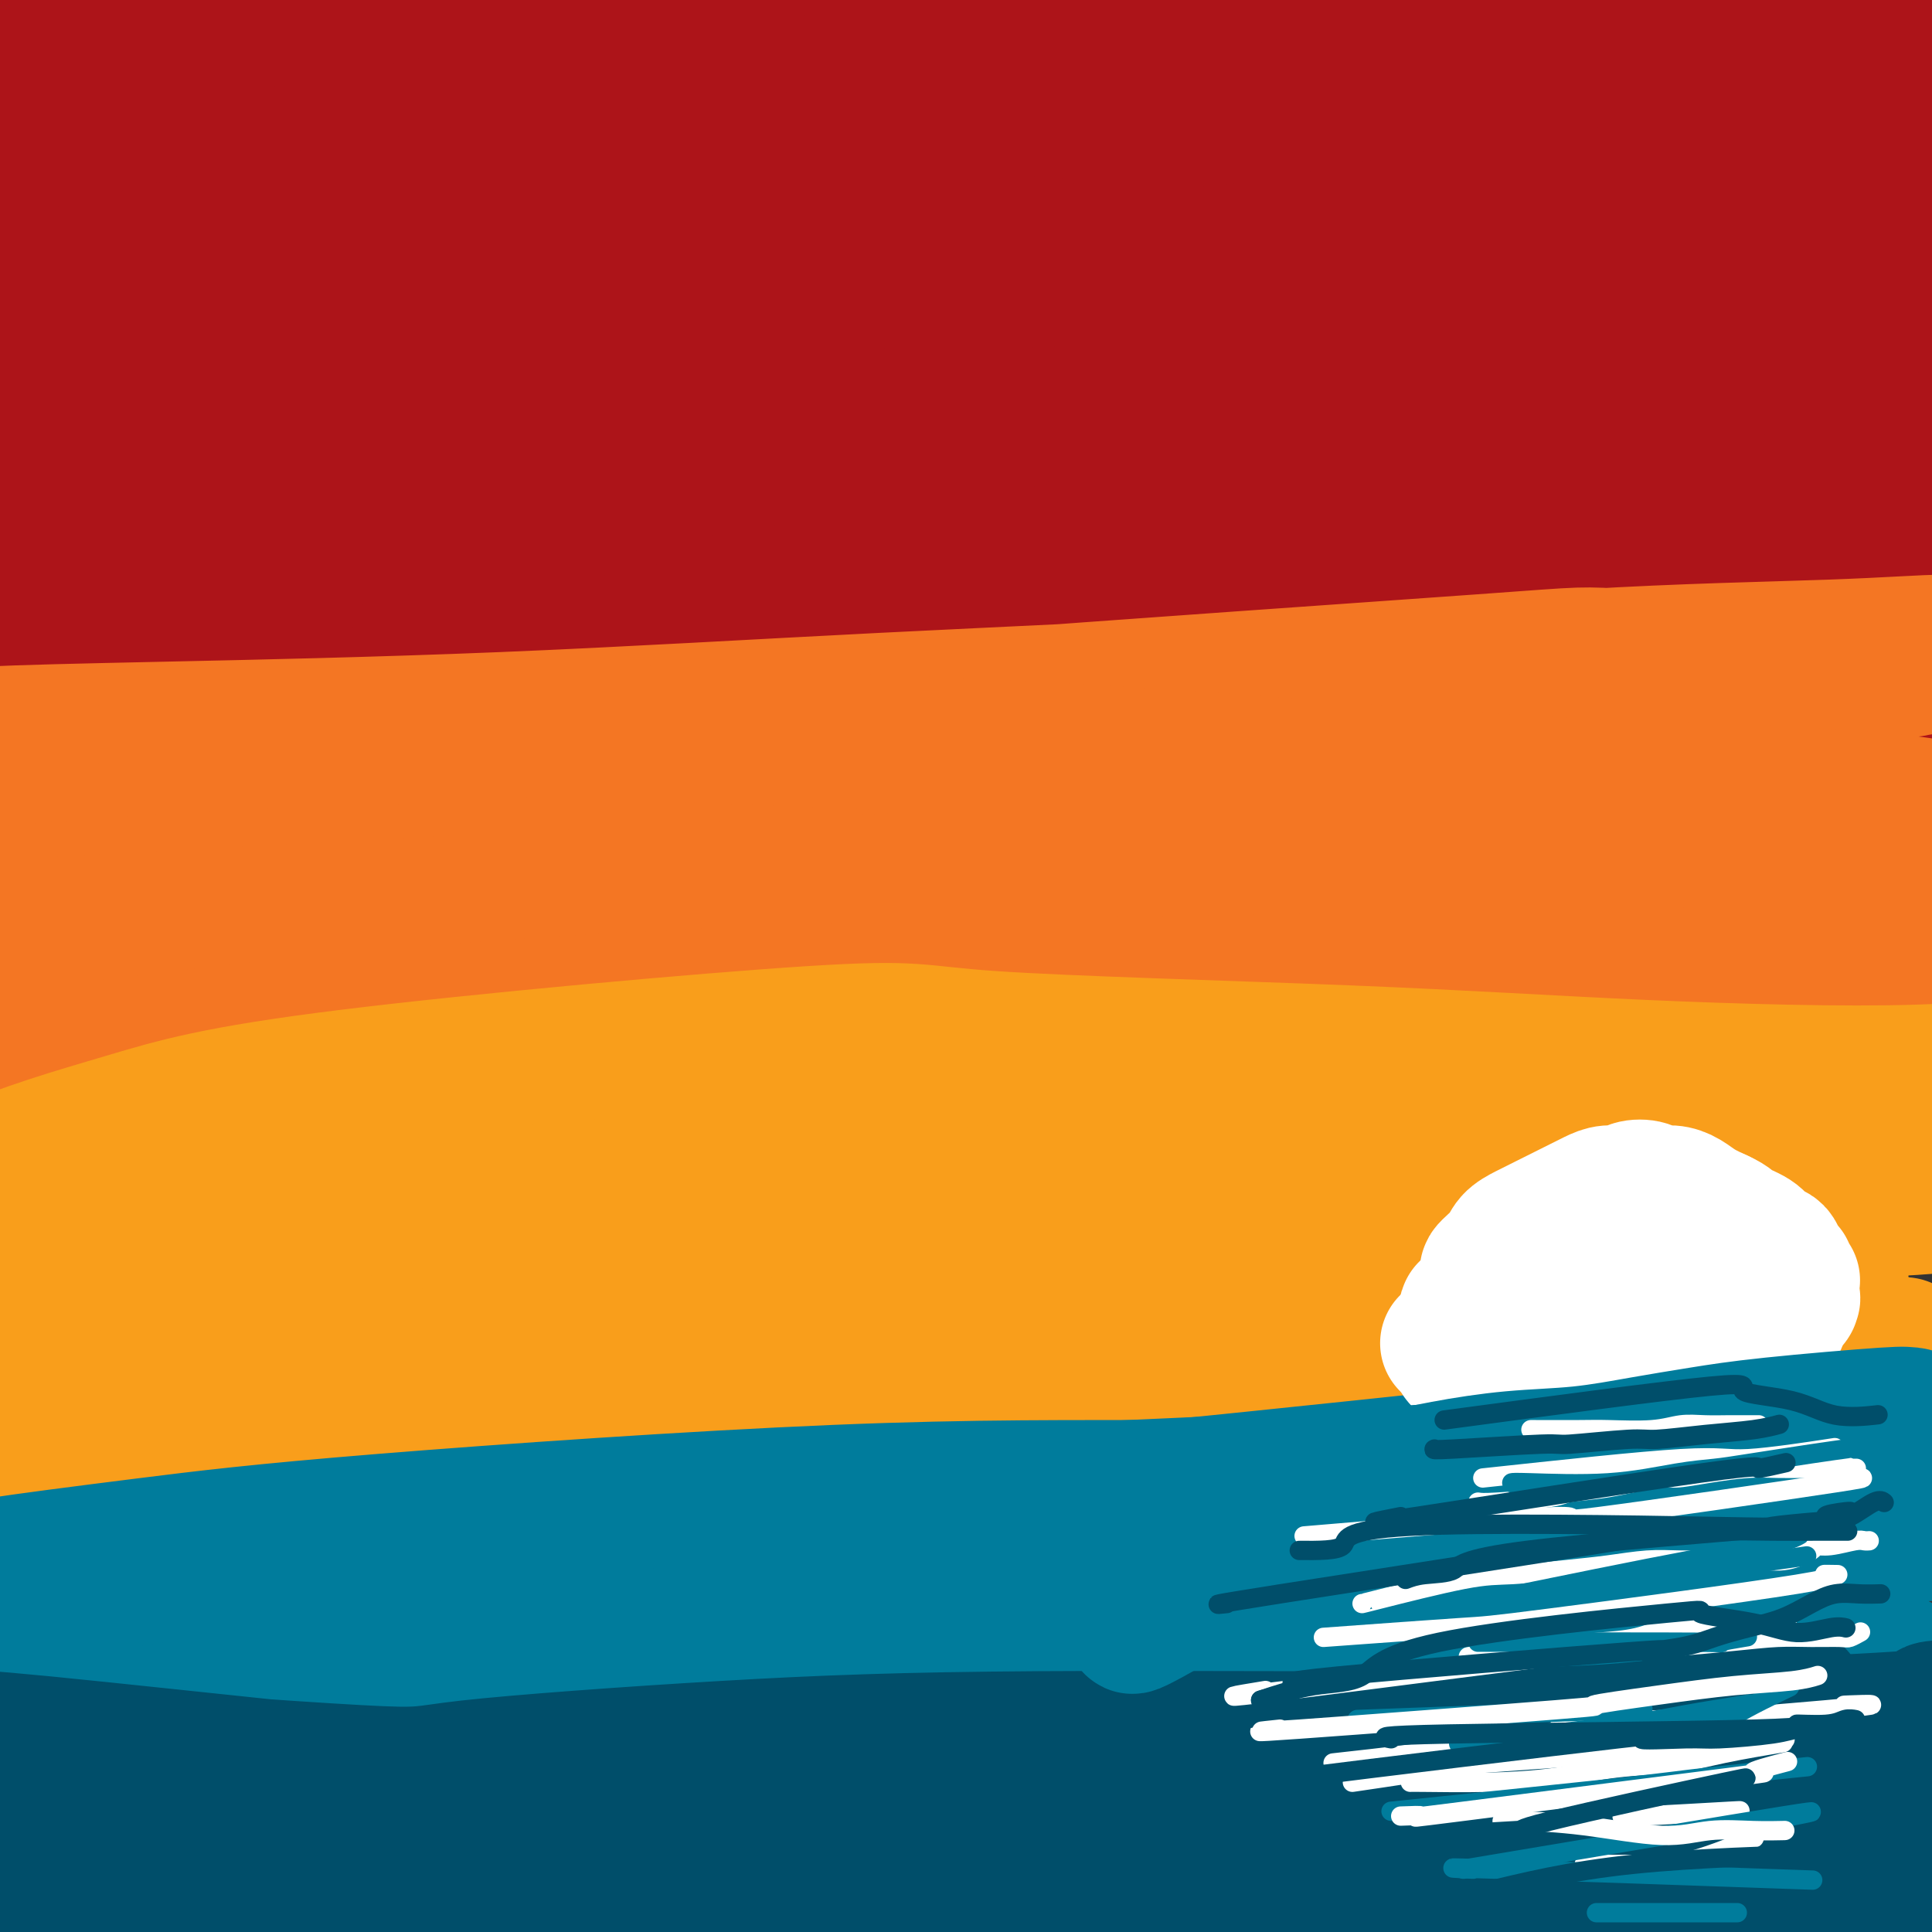 <svg viewBox='0 0 400 400' version='1.1' xmlns='http://www.w3.org/2000/svg' xmlns:xlink='http://www.w3.org/1999/xlink'><rect x="0" y="0" width="400" height="400" fill="#333333" stroke="none"/><g fill='none' stroke='#AD1419' stroke-width='28' stroke-linecap='round' stroke-linejoin='round'><path d='M319,143c-4.005,-1.961 -8.009,-3.923 -12,-6c-3.991,-2.077 -7.968,-4.270 -13,-7c-5.032,-2.730 -11.117,-5.998 -15,-8c-3.883,-2.002 -5.562,-2.737 -15,-5c-9.438,-2.263 -26.635,-6.055 -36,-8c-9.365,-1.945 -10.899,-2.043 -21,-2c-10.101,0.043 -28.769,0.227 -46,1c-17.231,0.773 -33.025,2.135 -49,4c-15.975,1.865 -32.130,4.234 -47,6c-14.870,1.766 -28.455,2.929 -38,4c-9.545,1.071 -15.049,2.050 -18,2c-2.951,-0.050 -3.349,-1.130 1,-3c4.349,-1.870 13.444,-4.531 28,-9c14.556,-4.469 34.573,-10.745 58,-17c23.427,-6.255 50.262,-12.488 77,-18c26.738,-5.512 53.378,-10.303 77,-15c23.622,-4.697 44.227,-9.301 63,-13c18.773,-3.699 35.714,-6.492 49,-9c13.286,-2.508 22.916,-4.731 29,-6c6.084,-1.269 8.622,-1.583 7,-2c-1.622,-0.417 -7.404,-0.936 -15,-1c-7.596,-0.064 -17.006,0.327 -44,3c-26.994,2.673 -71.572,7.627 -103,12c-31.428,4.373 -49.705,8.166 -71,12c-21.295,3.834 -45.608,7.709 -67,10c-21.392,2.291 -39.863,2.998 -53,3c-13.137,0.002 -20.941,-0.700 -25,-2c-4.059,-1.300 -4.372,-3.196 -1,-6c3.372,-2.804 10.430,-6.514 23,-11c12.570,-4.486 30.654,-9.746 51,-14c20.346,-4.254 42.956,-7.501 66,-10c23.044,-2.499 46.522,-4.249 70,-6'/><path d='M229,22c40.418,-4.200 73.462,-6.699 89,-8c15.538,-1.301 13.569,-1.404 21,-3c7.431,-1.596 24.263,-4.686 30,-7c5.737,-2.314 0.378,-3.851 -9,-5c-9.378,-1.149 -22.775,-1.908 -41,-2c-18.225,-0.092 -41.278,0.483 -65,2c-23.722,1.517 -48.115,3.975 -73,7c-24.885,3.025 -50.263,6.616 -74,10c-23.737,3.384 -45.833,6.560 -64,8c-18.167,1.440 -32.404,1.143 -38,1c-5.596,-0.143 -2.549,-0.132 7,-2c9.549,-1.868 25.602,-5.613 43,-9c17.398,-3.387 36.142,-6.414 69,-10c32.858,-3.586 79.829,-7.732 110,-10c30.171,-2.268 43.544,-2.660 57,-3c13.456,-0.340 26.997,-0.628 36,-1c9.003,-0.372 13.467,-0.827 15,-1c1.533,-0.173 0.135,-0.062 -6,0c-6.135,0.062 -17.007,0.076 -32,0c-14.993,-0.076 -34.107,-0.241 -56,0c-21.893,0.241 -46.564,0.887 -68,2c-21.436,1.113 -39.637,2.692 -69,4c-29.363,1.308 -69.890,2.346 -88,3c-18.110,0.654 -13.805,0.923 -14,1c-0.195,0.077 -4.891,-0.039 -7,0c-2.109,0.039 -1.631,0.231 1,0c2.631,-0.231 7.417,-0.887 17,-2c9.583,-1.113 23.965,-2.684 40,-4c16.035,-1.316 33.724,-2.376 53,-3c19.276,-0.624 40.138,-0.812 61,-1'/><path d='M174,-11c29.611,-0.480 46.638,0.320 66,1c19.362,0.680 41.058,1.239 60,2c18.942,0.761 35.128,1.726 49,2c13.872,0.274 25.429,-0.141 33,0c7.571,0.141 11.157,0.837 13,1c1.843,0.163 1.945,-0.207 -5,0c-6.945,0.207 -20.936,0.993 -36,1c-15.064,0.007 -31.200,-0.763 -59,2c-27.800,2.763 -67.265,9.059 -109,16c-41.735,6.941 -85.742,14.526 -108,18c-22.258,3.474 -22.768,2.836 -31,4c-8.232,1.164 -24.188,4.129 -40,7c-15.812,2.871 -31.482,5.650 -9,1c22.482,-4.650 83.116,-16.727 112,-22c28.884,-5.273 26.018,-3.743 40,-4c13.982,-0.257 44.810,-2.301 81,-2c36.190,0.301 77.740,2.947 104,5c26.260,2.053 37.230,3.514 47,5c9.770,1.486 18.340,2.999 23,4c4.660,1.001 5.411,1.491 3,2c-2.411,0.509 -7.982,1.038 -20,2c-12.018,0.962 -30.483,2.356 -52,4c-21.517,1.644 -46.087,3.536 -72,6c-25.913,2.464 -53.171,5.499 -78,8c-24.829,2.501 -47.230,4.469 -68,6c-20.770,1.531 -39.907,2.627 -59,3c-19.093,0.373 -38.140,0.024 -47,0c-8.860,-0.024 -7.531,0.279 -3,-1c4.531,-1.279 12.266,-4.139 20,-7'/><path d='M29,53c11.496,-3.136 30.235,-7.476 53,-11c22.765,-3.524 49.556,-6.234 78,-8c28.444,-1.766 58.541,-2.590 86,-3c27.459,-0.410 52.280,-0.406 74,0c21.720,0.406 40.338,1.213 55,2c14.662,0.787 25.366,1.552 31,2c5.634,0.448 6.197,0.579 4,1c-2.197,0.421 -7.155,1.134 -22,3c-14.845,1.866 -39.576,4.886 -55,7c-15.424,2.114 -21.541,3.322 -72,9c-50.459,5.678 -145.258,15.825 -185,20c-39.742,4.175 -24.425,2.377 -29,1c-4.575,-1.377 -29.041,-2.333 -39,-3c-9.959,-0.667 -5.412,-1.044 -1,-2c4.412,-0.956 8.691,-2.492 19,-4c10.309,-1.508 26.650,-2.989 47,-4c20.350,-1.011 44.708,-1.552 71,-1c26.292,0.552 54.518,2.197 82,4c27.482,1.803 54.218,3.763 77,5c22.782,1.237 41.608,1.751 58,2c16.392,0.249 30.350,0.233 39,0c8.650,-0.233 11.991,-0.684 12,-1c0.009,-0.316 -3.314,-0.497 -9,-1c-5.686,-0.503 -13.737,-1.330 -41,0c-27.263,1.330 -73.740,4.815 -108,9c-34.260,4.185 -56.305,9.069 -82,14c-25.695,4.931 -55.042,9.909 -82,14c-26.958,4.091 -51.527,7.294 -68,9c-16.473,1.706 -24.849,1.916 -29,2c-4.151,0.084 -4.075,0.042 -4,0'/><path d='M-11,119c-14.906,1.682 -1.672,0.386 5,-2c6.672,-2.386 6.783,-5.863 32,-9c25.217,-3.137 75.542,-5.933 101,-7c25.458,-1.067 26.049,-0.406 42,0c15.951,0.406 47.262,0.556 81,1c33.738,0.444 69.902,1.183 92,1c22.098,-0.183 30.131,-1.288 36,-2c5.869,-0.712 9.573,-1.032 14,-1c4.427,0.032 9.576,0.416 -1,0c-10.576,-0.416 -36.877,-1.631 -59,-1c-22.123,0.631 -40.067,3.109 -62,6c-21.933,2.891 -47.856,6.194 -73,10c-25.144,3.806 -49.511,8.113 -74,13c-24.489,4.887 -49.101,10.353 -73,14c-23.899,3.647 -47.084,5.476 -56,6c-8.916,0.524 -3.561,-0.258 -3,0c0.561,0.258 -3.671,1.556 0,-2c3.671,-3.556 15.245,-11.965 31,-18c15.755,-6.035 35.692,-9.695 59,-14c23.308,-4.305 49.987,-9.256 78,-13c28.013,-3.744 57.359,-6.281 84,-8c26.641,-1.719 50.578,-2.619 71,-3c20.422,-0.381 37.328,-0.243 51,0c13.672,0.243 24.108,0.590 30,1c5.892,0.410 7.239,0.884 8,1c0.761,0.116 0.936,-0.126 -5,0c-5.936,0.126 -17.983,0.622 -35,1c-17.017,0.378 -39.005,0.640 -61,1c-21.995,0.360 -43.999,0.817 -74,1c-30.001,0.183 -68.001,0.091 -106,0'/><path d='M122,95c-54.017,-0.128 -48.558,-1.948 -55,-4c-6.442,-2.052 -24.783,-4.337 -34,-6c-9.217,-1.663 -9.309,-2.705 -10,-3c-0.691,-0.295 -1.979,0.155 1,0c2.979,-0.155 10.227,-0.916 21,-2c10.773,-1.084 25.073,-2.491 45,-4c19.927,-1.509 45.481,-3.121 64,-4c18.519,-0.879 30.002,-1.024 72,-5c41.998,-3.976 114.512,-11.784 144,-15c29.488,-3.216 15.951,-1.840 15,-2c-0.951,-0.160 10.683,-1.855 13,-3c2.317,-1.145 -4.684,-1.738 -15,-2c-10.316,-0.262 -23.948,-0.192 -42,1c-18.052,1.192 -40.526,3.508 -64,6c-23.474,2.492 -47.950,5.162 -72,8c-24.050,2.838 -47.674,5.845 -70,8c-22.326,2.155 -43.355,3.459 -61,4c-17.645,0.541 -31.905,0.320 -41,0c-9.095,-0.320 -13.024,-0.739 -15,-1c-1.976,-0.261 -1.998,-0.365 0,-1c1.998,-0.635 6.015,-1.800 16,-4c9.985,-2.200 25.937,-5.435 41,-9c15.063,-3.565 29.236,-7.459 59,-12c29.764,-4.541 75.118,-9.727 106,-13c30.882,-3.273 47.292,-4.632 65,-6c17.708,-1.368 36.715,-2.745 53,-4c16.285,-1.255 29.850,-2.388 39,-3c9.150,-0.612 13.887,-0.703 17,-1c3.113,-0.297 4.604,-0.799 4,-1c-0.604,-0.201 -3.302,-0.100 -6,0'/><path d='M412,17c-4.410,-0.073 -12.435,-0.254 -21,0c-8.565,0.254 -17.670,0.944 -25,1c-7.330,0.056 -12.886,-0.522 -17,-1c-4.114,-0.478 -6.788,-0.857 -8,-1c-1.212,-0.143 -0.963,-0.049 -1,0c-0.037,0.049 -0.360,0.054 3,-1c3.360,-1.054 10.404,-3.167 18,-5c7.596,-1.833 15.743,-3.385 23,-5c7.257,-1.615 13.623,-3.293 20,-5c6.377,-1.707 12.764,-3.443 15,-4c2.236,-0.557 0.320,0.064 -3,0c-3.320,-0.064 -8.046,-0.815 -14,-1c-5.954,-0.185 -13.137,0.194 -21,1c-7.863,0.806 -16.406,2.037 -24,4c-7.594,1.963 -14.239,4.656 -26,8c-11.761,3.344 -28.637,7.339 -36,9c-7.363,1.661 -5.211,0.988 -11,2c-5.789,1.012 -19.518,3.708 -30,5c-10.482,1.292 -17.717,1.179 -27,2c-9.283,0.821 -20.616,2.578 -33,4c-12.384,1.422 -25.820,2.511 -40,4c-14.180,1.489 -29.105,3.377 -43,5c-13.895,1.623 -26.762,2.980 -39,5c-12.238,2.020 -23.847,4.702 -34,7c-10.153,2.298 -18.848,4.213 -25,6c-6.152,1.787 -9.759,3.446 -12,5c-2.241,1.554 -3.116,3.004 -4,4c-0.884,0.996 -1.776,1.537 -2,2c-0.224,0.463 0.222,0.846 4,1c3.778,0.154 10.889,0.077 18,0'/><path d='M17,69c4.518,0.149 4.813,0.022 16,-1c11.187,-1.022 33.268,-2.937 59,-6c25.732,-3.063 55.117,-7.272 69,-9c13.883,-1.728 12.263,-0.975 18,-1c5.737,-0.025 18.830,-0.827 25,-1c6.170,-0.173 5.417,0.285 8,0c2.583,-0.285 8.503,-1.311 -2,1c-10.503,2.311 -37.430,7.961 -45,10c-7.570,2.039 4.215,0.469 -24,5c-28.215,4.531 -96.430,15.162 -127,21c-30.570,5.838 -23.494,6.881 -22,8c1.494,1.119 -2.593,2.313 -4,3c-1.407,0.687 -0.135,0.866 0,1c0.135,0.134 -0.867,0.224 0,0c0.867,-0.224 3.603,-0.762 11,-1c7.397,-0.238 19.455,-0.176 34,-1c14.545,-0.824 31.577,-2.536 51,-4c19.423,-1.464 41.237,-2.681 64,-4c22.763,-1.319 46.473,-2.739 66,-4c19.527,-1.261 34.869,-2.362 54,-3c19.131,-0.638 42.051,-0.814 55,-1c12.949,-0.186 15.927,-0.384 19,0c3.073,0.384 6.241,1.350 8,2c1.759,0.650 2.108,0.984 2,2c-0.108,1.016 -0.674,2.716 -5,5c-4.326,2.284 -12.413,5.154 -24,8c-11.587,2.846 -26.673,5.670 -44,8c-17.327,2.330 -36.896,4.166 -59,7c-22.104,2.834 -46.744,6.667 -71,11c-24.256,4.333 -48.128,9.167 -72,14'/><path d='M77,139c-50.104,8.407 -52.364,9.425 -60,11c-7.636,1.575 -20.650,3.707 -26,5c-5.350,1.293 -3.037,1.747 -3,2c0.037,0.253 -2.202,0.306 1,0c3.202,-0.306 11.844,-0.970 26,-2c14.156,-1.030 33.826,-2.424 57,-4c23.174,-1.576 49.852,-3.333 79,-5c29.148,-1.667 60.765,-3.242 86,-5c25.235,-1.758 44.089,-3.698 73,-5c28.911,-1.302 67.881,-1.965 85,-2c17.119,-0.035 12.389,0.557 10,1c-2.389,0.443 -2.437,0.737 -5,2c-2.563,1.263 -7.641,3.496 -26,6c-18.359,2.504 -50.001,5.281 -75,7c-24.999,1.719 -43.356,2.380 -64,4c-20.644,1.620 -43.574,4.198 -66,7c-22.426,2.802 -44.349,5.826 -67,9c-22.651,3.174 -46.032,6.497 -64,9c-17.968,2.503 -30.525,4.187 -38,5c-7.475,0.813 -9.870,0.754 -11,1c-1.130,0.246 -0.997,0.798 -1,1c-0.003,0.202 -0.144,0.053 1,-1c1.144,-1.053 3.573,-3.011 10,-6c6.427,-2.989 16.852,-7.011 32,-11c15.148,-3.989 35.020,-7.947 54,-11c18.980,-3.053 37.069,-5.202 70,-9c32.931,-3.798 80.703,-9.245 112,-13c31.297,-3.755 46.118,-5.819 63,-8c16.882,-2.181 35.823,-4.480 50,-6c14.177,-1.520 23.588,-2.260 33,-3'/><path d='M413,118c53.084,-6.527 21.795,-3.345 11,-2c-10.795,1.345 -1.095,0.853 1,0c2.095,-0.853 -3.414,-2.066 -12,-3c-8.586,-0.934 -20.250,-1.589 -36,-2c-15.750,-0.411 -35.586,-0.579 -57,0c-21.414,0.579 -44.406,1.906 -69,4c-24.594,2.094 -50.788,4.956 -71,8c-20.212,3.044 -34.440,6.269 -62,12c-27.560,5.731 -68.450,13.969 -84,17c-15.550,3.031 -5.760,0.856 1,0c6.760,-0.856 10.488,-0.394 20,-1c9.512,-0.606 24.807,-2.280 42,-4c17.193,-1.720 36.283,-3.487 58,-5c21.717,-1.513 46.060,-2.774 70,-4c23.940,-1.226 47.476,-2.418 69,-4c21.524,-1.582 41.037,-3.553 58,-5c16.963,-1.447 31.376,-2.371 44,-3c12.624,-0.629 23.461,-0.962 28,-1c4.539,-0.038 2.781,0.219 -1,1c-3.781,0.781 -9.587,2.085 -20,4c-10.413,1.915 -25.435,4.441 -44,7c-18.565,2.559 -40.674,5.151 -64,8c-23.326,2.849 -47.868,5.953 -73,9c-25.132,3.047 -50.855,6.035 -75,10c-24.145,3.965 -46.711,8.906 -68,13c-21.289,4.094 -41.301,7.340 -55,10c-13.699,2.660 -21.084,4.734 -25,6c-3.916,1.266 -4.362,1.726 -4,2c0.362,0.274 1.532,0.364 10,0c8.468,-0.364 24.234,-1.182 40,-2'/><path d='M45,193c31.094,-2.744 83.829,-8.603 107,-11c23.171,-2.397 16.777,-1.333 43,-4c26.223,-2.667 85.063,-9.066 120,-13c34.937,-3.934 45.971,-5.402 58,-7c12.029,-1.598 25.053,-3.324 33,-4c7.947,-0.676 10.818,-0.300 8,0c-2.818,0.300 -11.326,0.525 -6,0c5.326,-0.525 24.486,-1.801 -27,4c-51.486,5.801 -173.618,18.678 -236,25c-62.382,6.322 -65.016,6.090 -81,7c-15.984,0.910 -45.320,2.962 -60,4c-14.680,1.038 -14.704,1.063 -15,1c-0.296,-0.063 -0.863,-0.213 -1,0c-0.137,0.213 0.155,0.788 0,1c-0.155,0.212 -0.759,0.061 -1,0c-0.241,-0.061 -0.121,-0.030 0,0'/></g>
<g fill='none' stroke='#F47623' stroke-width='28' stroke-linecap='round' stroke-linejoin='round'><path d='M268,214c1.063,-0.138 2.127,-0.275 -4,-1c-6.127,-0.725 -19.444,-2.036 -25,-3c-5.556,-0.964 -3.350,-1.580 -18,0c-14.650,1.580 -46.157,5.357 -69,8c-22.843,2.643 -37.023,4.154 -55,6c-17.977,1.846 -39.751,4.028 -57,5c-17.249,0.972 -29.973,0.735 -38,1c-8.027,0.265 -11.356,1.031 -12,1c-0.644,-0.031 1.397,-0.861 0,-1c-1.397,-0.139 -6.232,0.412 11,-4c17.232,-4.412 56.530,-13.789 73,-18c16.470,-4.211 10.113,-3.257 36,-6c25.887,-2.743 84.017,-9.182 121,-13c36.983,-3.818 52.817,-5.016 70,-7c17.183,-1.984 35.715,-4.755 49,-7c13.285,-2.245 21.324,-3.965 26,-5c4.676,-1.035 5.990,-1.387 6,-2c0.010,-0.613 -1.286,-1.488 -10,-2c-8.714,-0.512 -24.848,-0.662 -40,-1c-15.152,-0.338 -29.323,-0.865 -62,0c-32.677,0.865 -83.861,3.122 -108,4c-24.139,0.878 -21.233,0.379 -35,1c-13.767,0.621 -44.206,2.364 -67,3c-22.794,0.636 -37.941,0.166 -49,0c-11.059,-0.166 -18.028,-0.029 -21,0c-2.972,0.029 -1.945,-0.050 0,-1c1.945,-0.950 4.808,-2.771 14,-5c9.192,-2.229 24.711,-4.865 43,-7c18.289,-2.135 39.347,-3.767 64,-5c24.653,-1.233 52.901,-2.067 80,-3c27.099,-0.933 53.050,-1.967 79,-3'/><path d='M270,149c46.368,-2.472 50.788,-3.153 63,-4c12.212,-0.847 32.217,-1.862 43,-3c10.783,-1.138 12.343,-2.399 16,-3c3.657,-0.601 9.411,-0.540 -2,-1c-11.411,-0.460 -39.985,-1.440 -52,-2c-12.015,-0.560 -7.470,-0.699 -31,1c-23.530,1.699 -75.134,5.238 -111,8c-35.866,2.762 -55.992,4.749 -79,6c-23.008,1.251 -48.896,1.766 -73,3c-24.104,1.234 -46.424,3.186 -55,4c-8.576,0.814 -3.410,0.490 -1,0c2.410,-0.490 2.063,-1.148 8,-2c5.937,-0.852 18.158,-1.900 36,-3c17.842,-1.100 41.305,-2.253 63,-3c21.695,-0.747 41.623,-1.089 81,-2c39.377,-0.911 98.203,-2.392 124,-3c25.797,-0.608 18.566,-0.342 32,-2c13.434,-1.658 47.535,-5.240 63,-7c15.465,-1.760 12.295,-1.699 11,-2c-1.295,-0.301 -0.714,-0.962 -4,-1c-3.286,-0.038 -10.440,0.549 -23,1c-12.560,0.451 -30.526,0.765 -51,2c-20.474,1.235 -43.456,3.392 -68,5c-24.544,1.608 -50.652,2.669 -77,4c-26.348,1.331 -52.937,2.932 -79,4c-26.063,1.068 -51.600,1.604 -70,2c-18.400,0.396 -29.664,0.653 -36,1c-6.336,0.347 -7.744,0.786 -8,1c-0.256,0.214 0.641,0.204 8,0c7.359,-0.204 21.179,-0.602 35,-1'/><path d='M33,152c16.274,-0.458 35.459,-1.101 58,-1c22.541,0.101 48.439,0.948 75,2c26.561,1.052 53.786,2.310 79,4c25.214,1.690 48.418,3.814 68,5c19.582,1.186 35.543,1.435 49,2c13.457,0.565 24.410,1.445 30,2c5.590,0.555 5.816,0.786 8,1c2.184,0.214 6.326,0.411 -7,2c-13.326,1.589 -44.119,4.569 -59,6c-14.881,1.431 -13.849,1.312 -31,2c-17.151,0.688 -52.485,2.181 -110,5c-57.515,2.819 -137.212,6.962 -174,9c-36.788,2.038 -30.669,1.972 -29,2c1.669,0.028 -1.114,0.151 1,0c2.114,-0.151 9.124,-0.576 23,-1c13.876,-0.424 34.619,-0.847 59,-2c24.381,-1.153 52.401,-3.035 83,-4c30.599,-0.965 63.776,-1.013 95,-1c31.224,0.013 60.496,0.088 86,0c25.504,-0.088 47.240,-0.337 65,-1c17.760,-0.663 31.544,-1.738 36,-2c4.456,-0.262 -0.416,0.290 -1,0c-0.584,-0.290 3.120,-1.420 -16,0c-19.120,1.420 -61.065,5.392 -94,8c-32.935,2.608 -56.861,3.854 -84,6c-27.139,2.146 -57.491,5.194 -87,8c-29.509,2.806 -58.176,5.371 -84,8c-25.824,2.629 -48.807,5.323 -62,7c-13.193,1.677 -16.597,2.339 -20,3'/><path d='M-10,222c-38.986,4.289 -9.950,2.013 -1,1c8.950,-1.013 -2.184,-0.762 11,-3c13.184,-2.238 50.687,-6.965 87,-10c36.313,-3.035 71.435,-4.379 89,-5c17.565,-0.621 17.574,-0.521 47,-1c29.426,-0.479 88.270,-1.539 121,-2c32.730,-0.461 39.347,-0.323 52,-2c12.653,-1.677 31.342,-5.168 21,-1c-10.342,4.168 -49.713,15.994 -72,22c-22.287,6.006 -27.488,6.190 -35,7c-7.512,0.810 -17.335,2.246 -37,5c-19.665,2.754 -49.174,6.825 -76,10c-26.826,3.175 -50.970,5.452 -75,7c-24.030,1.548 -47.947,2.367 -67,2c-19.053,-0.367 -33.242,-1.918 -41,-3c-7.758,-1.082 -9.085,-1.694 -6,-3c3.085,-1.306 10.583,-3.307 24,-6c13.417,-2.693 32.752,-6.079 56,-9c23.248,-2.921 50.408,-5.379 79,-7c28.592,-1.621 58.616,-2.405 87,-3c28.384,-0.595 55.129,-1.000 78,-1c22.871,-0.000 41.870,0.404 56,0c14.130,-0.404 23.392,-1.615 28,-2c4.608,-0.385 4.562,0.057 5,0c0.438,-0.057 1.360,-0.613 -18,0c-19.360,0.613 -59.003,2.393 -79,3c-19.997,0.607 -20.350,0.039 -38,1c-17.650,0.961 -52.598,3.451 -80,5c-27.402,1.549 -47.258,2.157 -80,4c-32.742,1.843 -78.371,4.922 -124,8'/><path d='M2,239c-46.420,2.861 -20.470,1.515 -11,1c9.470,-0.515 2.458,-0.197 0,0c-2.458,0.197 -0.363,0.273 5,0c5.363,-0.273 13.995,-0.896 29,-2c15.005,-1.104 36.383,-2.689 56,-4c19.617,-1.311 37.473,-2.349 74,-3c36.527,-0.651 91.727,-0.917 116,-1c24.273,-0.083 17.620,0.017 32,0c14.380,-0.017 49.793,-0.151 67,0c17.207,0.151 16.210,0.587 17,1c0.790,0.413 3.369,0.803 -9,3c-12.369,2.197 -39.685,6.203 -53,8c-13.315,1.797 -12.629,1.386 -24,2c-11.371,0.614 -34.800,2.252 -57,3c-22.200,0.748 -43.170,0.607 -66,0c-22.830,-0.607 -47.521,-1.681 -72,-3c-24.479,-1.319 -48.747,-2.882 -69,-4c-20.253,-1.118 -36.492,-1.789 -43,-2c-6.508,-0.211 -3.284,0.039 -2,0c1.284,-0.039 0.627,-0.368 1,0c0.373,0.368 1.777,1.432 19,2c17.223,0.568 50.266,0.640 78,0c27.734,-0.640 50.160,-1.993 77,-3c26.840,-1.007 58.096,-1.667 87,-2c28.904,-0.333 55.456,-0.339 79,-1c23.544,-0.661 44.079,-1.977 60,-3c15.921,-1.023 27.227,-1.752 35,-2c7.773,-0.248 12.011,-0.015 13,0c0.989,0.015 -1.272,-0.188 -10,1c-8.728,1.188 -23.922,3.768 -38,7c-14.078,3.232 -27.039,7.116 -40,11'/><path d='M353,248c-14.667,3.167 -7.333,1.583 0,0'/></g>
<g fill='none' stroke='#F99E1B' stroke-width='28' stroke-linecap='round' stroke-linejoin='round'><path d='M239,251c-6.539,-1.439 -13.078,-2.878 -21,-4c-7.922,-1.122 -17.226,-1.927 -22,-3c-4.774,-1.073 -5.017,-2.413 -22,-1c-16.983,1.413 -50.706,5.580 -75,10c-24.294,4.420 -39.160,9.093 -54,13c-14.840,3.907 -29.652,7.047 -38,9c-8.348,1.953 -10.230,2.718 -11,3c-0.770,0.282 -0.429,0.083 0,0c0.429,-0.083 0.944,-0.048 8,-1c7.056,-0.952 20.651,-2.892 38,-5c17.349,-2.108 38.450,-4.385 62,-7c23.550,-2.615 49.547,-5.567 76,-7c26.453,-1.433 53.362,-1.345 78,-2c24.638,-0.655 47.006,-2.052 64,-3c16.994,-0.948 28.614,-1.449 47,-2c18.386,-0.551 43.538,-1.154 31,-3c-12.538,-1.846 -62.765,-4.936 -90,-6c-27.235,-1.064 -31.477,-0.102 -35,0c-3.523,0.102 -6.328,-0.655 -36,1c-29.672,1.655 -86.210,5.722 -113,8c-26.790,2.278 -23.832,2.767 -39,4c-15.168,1.233 -48.460,3.210 -68,4c-19.540,0.790 -25.326,0.395 -28,0c-2.674,-0.395 -2.237,-0.788 -2,-1c0.237,-0.212 0.273,-0.243 0,-1c-0.273,-0.757 -0.855,-2.242 14,-6c14.855,-3.758 45.147,-9.791 70,-13c24.853,-3.209 44.268,-3.595 68,-4c23.732,-0.405 51.781,-0.830 78,-1c26.219,-0.170 50.610,-0.085 75,0'/><path d='M294,233c45.057,-0.878 47.198,-0.573 56,-1c8.802,-0.427 24.264,-1.586 32,-2c7.736,-0.414 7.747,-0.085 7,0c-0.747,0.085 -2.251,-0.076 -10,0c-7.749,0.076 -21.742,0.387 -40,1c-18.258,0.613 -40.782,1.527 -65,3c-24.218,1.473 -50.129,3.504 -70,5c-19.871,1.496 -33.703,2.456 -76,7c-42.297,4.544 -113.059,12.672 -139,16c-25.941,3.328 -7.062,1.856 0,1c7.062,-0.856 2.305,-1.095 6,-2c3.695,-0.905 15.841,-2.475 30,-5c14.159,-2.525 30.332,-6.006 50,-8c19.668,-1.994 42.832,-2.502 68,-3c25.168,-0.498 52.339,-0.984 78,-1c25.661,-0.016 49.812,0.440 71,0c21.188,-0.440 39.414,-1.775 54,-3c14.586,-1.225 25.532,-2.338 33,-3c7.468,-0.662 11.457,-0.872 13,-1c1.543,-0.128 0.642,-0.175 -3,0c-3.642,0.175 -10.023,0.572 -18,2c-7.977,1.428 -17.551,3.886 -26,6c-8.449,2.114 -15.773,3.883 -22,5c-6.227,1.117 -11.356,1.581 -15,2c-3.644,0.419 -5.801,0.793 -7,1c-1.199,0.207 -1.438,0.248 -1,0c0.438,-0.248 1.554,-0.785 2,-1c0.446,-0.215 0.223,-0.107 0,0'/><path d='M329,273c0.401,0.482 0.801,0.964 -4,0c-4.801,-0.964 -14.804,-3.375 -21,-5c-6.196,-1.625 -8.585,-2.463 -15,-4c-6.415,-1.537 -16.855,-3.772 -36,-5c-19.145,-1.228 -46.997,-1.450 -68,-1c-21.003,0.450 -35.159,1.570 -52,3c-16.841,1.430 -36.366,3.168 -55,4c-18.634,0.832 -36.376,0.758 -50,1c-13.624,0.242 -23.130,0.801 -29,1c-5.870,0.199 -8.105,0.039 -9,0c-0.895,-0.039 -0.451,0.042 1,-1c1.451,-1.042 3.910,-3.205 11,-6c7.090,-2.795 18.809,-6.220 34,-9c15.191,-2.780 33.852,-4.916 52,-7c18.148,-2.084 35.784,-4.116 67,-5c31.216,-0.884 76.012,-0.618 105,-1c28.988,-0.382 42.170,-1.411 57,-2c14.830,-0.589 31.310,-0.739 44,-1c12.690,-0.261 21.590,-0.634 27,-1c5.410,-0.366 7.329,-0.724 8,-1c0.671,-0.276 0.093,-0.471 -4,-1c-4.093,-0.529 -11.701,-1.391 -24,-2c-12.299,-0.609 -29.288,-0.966 -48,-1c-18.712,-0.034 -39.147,0.253 -62,1c-22.853,0.747 -48.123,1.952 -70,3c-21.877,1.048 -40.362,1.940 -71,5c-30.638,3.060 -73.431,8.290 -96,11c-22.569,2.710 -24.915,2.902 -27,3c-2.085,0.098 -3.907,0.103 -5,0c-1.093,-0.103 -1.455,-0.315 0,-2c1.455,-1.685 4.728,-4.842 8,-8'/><path d='M-3,242c6.486,-3.414 18.700,-6.948 29,-10c10.300,-3.052 18.686,-5.621 46,-9c27.314,-3.379 73.556,-7.568 96,-9c22.444,-1.432 21.089,-0.107 37,1c15.911,1.107 49.087,1.994 74,3c24.913,1.006 41.562,2.130 61,3c19.438,0.870 41.663,1.486 57,1c15.337,-0.486 23.784,-2.076 8,0c-15.784,2.076 -55.800,7.817 -79,11c-23.200,3.183 -29.585,3.809 -32,4c-2.415,0.191 -0.860,-0.054 -36,4c-35.140,4.054 -106.973,12.407 -149,17c-42.027,4.593 -54.246,5.428 -69,6c-14.754,0.572 -32.042,0.883 -41,1c-8.958,0.117 -9.587,0.041 -10,0c-0.413,-0.041 -0.611,-0.046 0,0c0.611,0.046 2.032,0.142 11,0c8.968,-0.142 25.483,-0.520 40,-1c14.517,-0.480 27.036,-1.060 62,-1c34.964,0.060 92.373,0.759 118,1c25.627,0.241 19.472,0.025 38,0c18.528,-0.025 61.738,0.143 85,0c23.262,-0.143 26.577,-0.595 30,-1c3.423,-0.405 6.955,-0.764 8,-1c1.045,-0.236 -0.397,-0.351 -6,0c-5.603,0.351 -15.368,1.166 -29,2c-13.632,0.834 -31.132,1.686 -50,3c-18.868,1.314 -39.105,3.090 -61,5c-21.895,1.910 -45.447,3.955 -69,6'/><path d='M166,278c-45.903,4.075 -53.161,6.262 -71,9c-17.839,2.738 -46.258,6.027 -66,8c-19.742,1.973 -30.805,2.631 -35,3c-4.195,0.369 -1.522,0.451 1,0c2.522,-0.451 4.893,-1.434 13,-3c8.107,-1.566 21.948,-3.715 42,-6c20.052,-2.285 46.313,-4.707 64,-6c17.687,-1.293 26.800,-1.458 78,-2c51.200,-0.542 144.487,-1.462 181,-2c36.513,-0.538 16.253,-0.695 11,-1c-5.253,-0.305 4.503,-0.758 5,-1c0.497,-0.242 -8.263,-0.274 -18,0c-9.737,0.274 -20.451,0.855 -47,3c-26.549,2.145 -68.932,5.855 -100,9c-31.068,3.145 -50.820,5.726 -74,9c-23.180,3.274 -49.786,7.243 -74,10c-24.214,2.757 -46.034,4.304 -60,5c-13.966,0.696 -20.079,0.542 -23,1c-2.921,0.458 -2.652,1.526 -2,2c0.652,0.474 1.685,0.352 9,-1c7.315,-1.352 20.912,-3.934 37,-7c16.088,-3.066 34.668,-6.615 56,-10c21.332,-3.385 45.415,-6.606 68,-8c22.585,-1.394 43.670,-0.962 74,0c30.330,0.962 69.903,2.454 88,3c18.097,0.546 14.717,0.146 20,0c5.283,-0.146 19.230,-0.039 25,0c5.770,0.039 3.363,0.011 -2,0c-5.363,-0.011 -13.681,-0.006 -22,0'/><path d='M344,293c-11.779,0.098 -29.227,0.343 -47,1c-17.773,0.657 -35.872,1.724 -56,3c-20.128,1.276 -42.285,2.759 -64,4c-21.715,1.241 -42.987,2.240 -65,3c-22.013,0.760 -44.767,1.283 -64,1c-19.233,-0.283 -34.946,-1.371 -43,-3c-8.054,-1.629 -8.448,-3.798 -14,-4c-5.552,-0.202 -16.261,1.565 0,-2c16.261,-3.565 59.493,-12.460 77,-16c17.507,-3.540 9.288,-1.726 6,-1c-3.288,0.726 -1.644,0.363 0,0'/></g>
<g fill='none' stroke='#007C9C' stroke-width='28' stroke-linecap='round' stroke-linejoin='round'><path d='M393,344c-4.104,-0.260 -8.208,-0.520 -12,-1c-3.792,-0.480 -7.272,-1.181 -12,-2c-4.728,-0.819 -10.703,-1.756 -15,-2c-4.297,-0.244 -6.915,0.205 -16,0c-9.085,-0.205 -24.637,-1.063 -40,-1c-15.363,0.063 -30.537,1.046 -47,2c-16.463,0.954 -34.216,1.877 -52,3c-17.784,1.123 -35.601,2.444 -53,3c-17.399,0.556 -34.381,0.347 -50,0c-15.619,-0.347 -29.875,-0.834 -43,-1c-13.125,-0.166 -25.120,-0.013 -30,0c-4.880,0.013 -2.645,-0.114 0,-1c2.645,-0.886 5.701,-2.531 13,-5c7.299,-2.469 18.840,-5.764 33,-9c14.160,-3.236 30.939,-6.415 50,-9c19.061,-2.585 40.403,-4.576 62,-6c21.597,-1.424 43.450,-2.279 63,-3c19.550,-0.721 36.796,-1.307 52,-2c15.204,-0.693 28.364,-1.493 39,-2c10.636,-0.507 18.746,-0.722 24,-1c5.254,-0.278 7.652,-0.619 7,-1c-0.652,-0.381 -4.355,-0.801 -5,-1c-0.645,-0.199 1.769,-0.175 -11,0c-12.769,0.175 -40.719,0.503 -62,1c-21.281,0.497 -35.893,1.163 -54,2c-18.107,0.837 -39.708,1.846 -61,3c-21.292,1.154 -42.274,2.454 -64,4c-21.726,1.546 -44.195,3.339 -63,5c-18.805,1.661 -33.944,3.189 -42,4c-8.056,0.811 -9.028,0.906 -10,1'/><path d='M-6,325c-27.689,2.176 -7.412,0.618 0,0c7.412,-0.618 1.959,-0.294 6,-1c4.041,-0.706 17.578,-2.440 30,-4c12.422,-1.560 23.731,-2.946 49,-5c25.269,-2.054 64.499,-4.777 94,-6c29.501,-1.223 49.273,-0.947 72,-1c22.727,-0.053 48.409,-0.435 69,-1c20.591,-0.565 36.091,-1.313 54,-2c17.909,-0.687 38.226,-1.314 34,-3c-4.226,-1.686 -32.996,-4.432 -40,-6c-7.004,-1.568 7.760,-1.957 -26,2c-33.760,3.957 -116.042,12.262 -163,17c-46.958,4.738 -58.591,5.910 -67,7c-8.409,1.090 -13.593,2.098 -33,4c-19.407,1.902 -53.037,4.698 -67,6c-13.963,1.302 -8.257,1.109 -7,1c1.257,-0.109 -1.933,-0.136 0,-1c1.933,-0.864 8.991,-2.567 20,-5c11.009,-2.433 25.970,-5.597 44,-8c18.030,-2.403 39.130,-4.044 62,-5c22.870,-0.956 47.509,-1.227 73,-1c25.491,0.227 51.833,0.953 76,2c24.167,1.047 46.158,2.417 65,3c18.842,0.583 34.535,0.380 47,0c12.465,-0.380 21.702,-0.937 26,-1c4.298,-0.063 3.657,0.368 3,0c-0.657,-0.368 -1.331,-1.534 -14,-2c-12.669,-0.466 -37.335,-0.233 -62,0'/><path d='M339,315c-22.110,0.043 -39.387,1.151 -59,3c-19.613,1.849 -41.564,4.438 -64,8c-22.436,3.562 -45.357,8.096 -67,12c-21.643,3.904 -42.007,7.178 -62,10c-19.993,2.822 -39.614,5.193 -54,7c-14.386,1.807 -23.536,3.051 -24,3c-0.464,-0.051 7.757,-1.398 -1,0c-8.757,1.398 -34.492,5.541 8,-1c42.492,-6.541 153.213,-23.768 206,-30c52.787,-6.232 47.642,-1.471 67,0c19.358,1.471 63.221,-0.348 82,-1c18.779,-0.652 12.474,-0.135 10,0c-2.474,0.135 -1.118,-0.110 -5,1c-3.882,1.110 -13.002,3.574 -26,6c-12.998,2.426 -29.873,4.813 -48,7c-18.127,2.187 -37.505,4.175 -59,6c-21.495,1.825 -45.108,3.487 -66,5c-20.892,1.513 -39.063,2.877 -69,6c-29.937,3.123 -71.641,8.007 -90,10c-18.359,1.993 -13.371,1.097 -13,1c0.371,-0.097 -3.873,0.605 -6,1c-2.127,0.395 -2.138,0.484 3,0c5.138,-0.484 15.425,-1.542 29,-3c13.575,-1.458 30.439,-3.316 49,-5c18.561,-1.684 38.821,-3.194 61,-4c22.179,-0.806 46.279,-0.909 70,-1c23.721,-0.091 47.063,-0.169 67,0c19.937,0.169 36.468,0.584 53,1'/><path d='M331,357c36.991,-0.106 34.468,-0.372 38,-1c3.532,-0.628 13.117,-1.620 17,-2c3.883,-0.380 2.062,-0.148 2,0c-0.062,0.148 1.634,0.212 -12,1c-13.634,0.788 -42.598,2.298 -66,4c-23.402,1.702 -41.240,3.594 -62,6c-20.760,2.406 -44.440,5.326 -67,8c-22.560,2.674 -44.001,5.103 -64,7c-19.999,1.897 -38.557,3.264 -57,5c-18.443,1.736 -36.770,3.842 -44,5c-7.230,1.158 -3.364,1.369 22,-1c25.364,-2.369 72.227,-7.318 104,-10c31.773,-2.682 48.455,-3.095 67,-3c18.545,0.095 38.953,0.700 65,1c26.047,0.300 57.733,0.294 76,0c18.267,-0.294 23.115,-0.877 27,-1c3.885,-0.123 6.809,0.214 8,0c1.191,-0.214 0.651,-0.978 -3,0c-3.651,0.978 -10.412,3.698 -21,6c-10.588,2.302 -25.002,4.186 -40,6c-14.998,1.814 -30.581,3.558 -48,5c-17.419,1.442 -36.674,2.581 -57,4c-20.326,1.419 -41.723,3.119 -63,5c-21.277,1.881 -42.433,3.943 -64,6c-21.567,2.057 -43.544,4.108 -58,5c-14.456,0.892 -21.392,0.625 -26,1c-4.608,0.375 -6.888,1.393 -5,1c1.888,-0.393 7.944,-2.196 14,-4'/><path d='M14,411c8.531,-2.259 22.860,-5.908 40,-9c17.140,-3.092 37.091,-5.628 59,-8c21.909,-2.372 45.775,-4.581 70,-6c24.225,-1.419 48.808,-2.050 72,-2c23.192,0.050 44.995,0.779 64,2c19.005,1.221 35.214,2.932 49,4c13.786,1.068 25.150,1.492 30,2c4.850,0.508 3.188,1.100 11,1c7.812,-0.100 25.099,-0.892 -5,1c-30.099,1.892 -107.584,6.469 -144,8c-36.416,1.531 -31.762,0.017 -61,1c-29.238,0.983 -92.367,4.463 -128,6c-35.633,1.537 -43.770,1.133 -52,1c-8.230,-0.133 -16.554,0.007 -20,0c-3.446,-0.007 -2.014,-0.160 -2,0c0.014,0.160 -1.389,0.635 1,0c2.389,-0.635 8.571,-2.378 18,-4c9.429,-1.622 22.106,-3.122 37,-5c14.894,-1.878 32.004,-4.132 48,-6c15.996,-1.868 30.877,-3.349 59,-4c28.123,-0.651 69.489,-0.472 97,0c27.511,0.472 41.166,1.237 56,2c14.834,0.763 30.848,1.524 43,2c12.152,0.476 20.441,0.666 26,1c5.559,0.334 8.387,0.811 10,1c1.613,0.189 2.011,0.089 1,0c-1.011,-0.089 -3.432,-0.168 -11,0c-7.568,0.168 -20.284,0.584 -33,1'/><path d='M349,400c-23.987,0.820 -62.456,2.369 -82,3c-19.544,0.631 -20.164,0.345 -32,1c-11.836,0.655 -34.888,2.253 -67,6c-32.112,3.747 -73.283,9.644 -101,12c-27.717,2.356 -41.981,1.172 -52,1c-10.019,-0.172 -15.792,0.668 -20,1c-4.208,0.332 -6.851,0.155 -5,0c1.851,-0.155 8.196,-0.287 3,0c-5.196,0.287 -21.932,0.995 19,-5c40.932,-5.995 139.533,-18.692 175,-24c35.467,-5.308 7.799,-3.227 34,-1c26.201,2.227 106.272,4.600 144,6c37.728,1.400 33.112,1.828 35,2c1.888,0.172 10.279,0.089 14,0c3.721,-0.089 2.771,-0.185 2,0c-0.771,0.185 -1.363,0.651 -7,1c-5.637,0.349 -16.318,0.581 -29,1c-12.682,0.419 -27.364,1.024 -45,1c-17.636,-0.024 -38.227,-0.676 -60,-2c-21.773,-1.324 -44.728,-3.318 -68,-5c-23.272,-1.682 -46.861,-3.050 -71,-4c-24.139,-0.950 -48.828,-1.481 -70,-2c-21.172,-0.519 -38.827,-1.026 -50,-1c-11.173,0.026 -15.864,0.584 -18,1c-2.136,0.416 -1.717,0.689 -1,1c0.717,0.311 1.731,0.661 8,1c6.269,0.339 17.791,0.668 31,0c13.209,-0.668 28.104,-2.334 43,-4'/><path d='M79,390c12.022,-1.289 20.578,-2.511 24,-3c3.422,-0.489 1.711,-0.244 0,0'/></g>
<g fill='none' stroke='#004E6A' stroke-width='28' stroke-linecap='round' stroke-linejoin='round'><path d='M353,380c0.991,0.187 1.981,0.374 -3,0c-4.981,-0.374 -15.935,-1.310 -22,-2c-6.065,-0.690 -7.243,-1.136 -15,-1c-7.757,0.136 -22.094,0.852 -36,2c-13.906,1.148 -27.382,2.727 -40,4c-12.618,1.273 -24.376,2.240 -44,4c-19.624,1.760 -47.112,4.314 -67,6c-19.888,1.686 -32.175,2.503 -39,3c-6.825,0.497 -8.186,0.675 -17,1c-8.814,0.325 -25.080,0.796 -32,1c-6.920,0.204 -4.494,0.140 -3,0c1.494,-0.140 2.056,-0.356 7,-1c4.944,-0.644 14.270,-1.716 25,-3c10.730,-1.284 22.866,-2.780 37,-4c14.134,-1.220 30.268,-2.165 47,-3c16.732,-0.835 34.063,-1.560 52,-2c17.937,-0.440 36.480,-0.594 52,-1c15.520,-0.406 28.018,-1.063 44,-2c15.982,-0.937 35.449,-2.154 44,-3c8.551,-0.846 6.187,-1.319 7,-2c0.813,-0.681 4.805,-1.568 5,-2c0.195,-0.432 -3.405,-0.410 -11,0c-7.595,0.410 -19.183,1.206 -33,2c-13.817,0.794 -29.863,1.586 -47,3c-17.137,1.414 -35.365,3.450 -55,5c-19.635,1.550 -40.678,2.615 -61,4c-20.322,1.385 -39.923,3.089 -61,4c-21.077,0.911 -43.629,1.028 -58,1c-14.371,-0.028 -20.561,-0.200 -26,0c-5.439,0.200 -10.125,0.771 -12,1c-1.875,0.229 -0.937,0.114 0,0'/><path d='M-9,395c-14.450,0.151 -2.575,-0.471 4,-1c6.575,-0.529 7.850,-0.963 12,-2c4.150,-1.037 11.174,-2.676 19,-4c7.826,-1.324 16.455,-2.332 27,-4c10.545,-1.668 23.007,-3.995 38,-6c14.993,-2.005 32.516,-3.686 53,-5c20.484,-1.314 43.928,-2.260 68,-2c24.072,0.260 48.772,1.725 69,3c20.228,1.275 35.982,2.361 62,1c26.018,-1.361 62.298,-5.169 81,-7c18.702,-1.831 19.825,-1.684 -7,1c-26.825,2.684 -81.598,7.906 -106,10c-24.402,2.094 -18.434,1.058 -30,1c-11.566,-0.058 -40.666,0.860 -66,2c-25.334,1.140 -46.903,2.501 -69,3c-22.097,0.499 -44.721,0.135 -66,0c-21.279,-0.135 -41.211,-0.041 -54,0c-12.789,0.041 -18.434,0.028 -22,0c-3.566,-0.028 -5.052,-0.072 -5,0c0.052,0.072 1.642,0.258 3,0c1.358,-0.258 2.483,-0.962 7,-2c4.517,-1.038 12.426,-2.410 28,-5c15.574,-2.590 38.815,-6.399 58,-9c19.185,-2.601 34.315,-3.995 53,-5c18.685,-1.005 40.926,-1.620 63,-2c22.074,-0.380 43.981,-0.525 64,-1c20.019,-0.475 38.148,-1.278 54,-2c15.852,-0.722 29.426,-1.361 43,-2'/><path d='M372,357c40.375,-1.718 29.311,-2.513 28,-3c-1.311,-0.487 7.130,-0.666 11,-1c3.870,-0.334 3.170,-0.824 3,-1c-0.170,-0.176 0.191,-0.039 -4,1c-4.191,1.039 -12.935,2.980 -22,5c-9.065,2.020 -18.452,4.118 -41,6c-22.548,1.882 -58.258,3.548 -87,5c-28.742,1.452 -50.518,2.692 -67,4c-16.482,1.308 -27.672,2.686 -63,0c-35.328,-2.686 -94.796,-9.437 -121,-12c-26.204,-2.563 -19.145,-0.940 0,1c19.145,1.940 50.376,4.195 65,5c14.624,0.805 12.640,0.160 23,-1c10.360,-1.160 33.064,-2.833 53,-4c19.936,-1.167 37.105,-1.826 65,-2c27.895,-0.174 66.514,0.137 91,0c24.486,-0.137 34.837,-0.721 47,-1c12.163,-0.279 26.139,-0.252 36,0c9.861,0.252 15.607,0.730 19,1c3.393,0.270 4.433,0.331 3,1c-1.433,0.669 -5.339,1.946 -10,4c-4.661,2.054 -10.077,4.885 -31,9c-20.923,4.115 -57.352,9.514 -75,12c-17.648,2.486 -16.514,2.058 -30,3c-13.486,0.942 -41.592,3.254 -64,5c-22.408,1.746 -39.116,2.928 -64,4c-24.884,1.072 -57.942,2.036 -91,3'/><path d='M372,351c-6.503,-0.460 -13.006,-0.920 -19,-1c-5.994,-0.080 -11.478,0.220 -18,1c-6.522,0.780 -14.080,2.041 -21,3c-6.920,0.959 -13.201,1.615 -19,3c-5.799,1.385 -11.116,3.499 -15,5c-3.884,1.501 -6.337,2.388 -8,3c-1.663,0.612 -2.538,0.949 -3,1c-0.462,0.051 -0.513,-0.184 1,0c1.513,0.184 4.589,0.787 9,1c4.411,0.213 10.159,0.035 16,0c5.841,-0.035 11.777,0.071 18,0c6.223,-0.071 12.733,-0.320 19,0c6.267,0.320 12.291,1.210 18,2c5.709,0.790 11.104,1.480 16,2c4.896,0.520 9.292,0.871 13,1c3.708,0.129 6.728,0.036 9,0c2.272,-0.036 3.798,-0.014 5,0c1.202,0.014 2.081,0.022 2,0c-0.081,-0.022 -1.122,-0.074 -1,0c0.122,0.074 1.408,0.273 -3,1c-4.408,0.727 -14.510,1.981 -23,3c-8.490,1.019 -15.369,1.804 -22,3c-6.631,1.196 -13.014,2.804 -19,4c-5.986,1.196 -11.573,1.982 -16,3c-4.427,1.018 -7.692,2.270 -10,3c-2.308,0.730 -3.660,0.938 -4,1c-0.340,0.062 0.332,-0.022 0,0c-0.332,0.022 -1.666,0.149 2,0c3.666,-0.149 12.333,-0.575 21,-1'/><path d='M320,389c7.457,-0.623 14.600,-1.680 19,-2c4.400,-0.320 6.058,0.096 11,0c4.942,-0.096 13.170,-0.706 20,-1c6.830,-0.294 12.264,-0.273 18,0c5.736,0.273 11.776,0.797 15,1c3.224,0.203 3.633,0.083 4,0c0.367,-0.083 0.692,-0.131 0,0c-0.692,0.131 -2.402,0.441 -7,1c-4.598,0.559 -12.085,1.369 -16,2c-3.915,0.631 -4.256,1.084 -21,2c-16.744,0.916 -49.889,2.296 -63,3c-13.111,0.704 -6.187,0.732 -4,1c2.187,0.268 -0.363,0.776 1,1c1.363,0.224 6.638,0.162 13,0c6.362,-0.162 13.811,-0.426 21,-1c7.189,-0.574 14.119,-1.460 21,-2c6.881,-0.540 13.712,-0.734 19,-1c5.288,-0.266 9.033,-0.605 13,-1c3.967,-0.395 8.154,-0.845 11,-1c2.846,-0.155 4.349,-0.013 5,0c0.651,0.013 0.450,-0.102 1,0c0.550,0.102 1.850,0.420 -4,1c-5.850,0.580 -18.850,1.423 -24,2c-5.150,0.577 -2.449,0.887 -11,1c-8.551,0.113 -28.354,0.030 -41,0c-12.646,-0.030 -18.135,-0.008 -24,0c-5.865,0.008 -12.104,0.002 -16,0c-3.896,-0.002 -5.448,-0.001 -7,0'/><path d='M274,395c-13.760,-0.009 -4.160,-0.031 -1,0c3.160,0.031 -0.121,0.114 1,0c1.121,-0.114 6.643,-0.426 12,-1c5.357,-0.574 10.548,-1.409 22,-2c11.452,-0.591 29.167,-0.938 37,-1c7.833,-0.062 5.786,0.159 13,0c7.214,-0.159 23.689,-0.699 33,-1c9.311,-0.301 11.459,-0.362 13,0c1.541,0.362 2.476,1.148 6,1c3.524,-0.148 9.638,-1.231 1,0c-8.638,1.231 -32.026,4.776 -43,6c-10.974,1.224 -9.532,0.126 -13,0c-3.468,-0.126 -11.846,0.720 -30,1c-18.154,0.280 -46.082,-0.008 -61,0c-14.918,0.008 -16.824,0.310 -22,2c-5.176,1.690 -13.622,4.769 -17,6c-3.378,1.231 -1.689,0.616 0,0'/></g>
<g fill='none' stroke='#FFFFFF' stroke-width='28' stroke-linecap='round' stroke-linejoin='round'><path d='M323,284c0.005,-1.212 0.011,-2.425 0,-4c-0.011,-1.575 -0.037,-3.513 0,-5c0.037,-1.487 0.137,-2.525 1,-4c0.863,-1.475 2.488,-3.389 4,-5c1.512,-1.611 2.912,-2.918 4,-4c1.088,-1.082 1.864,-1.938 3,-3c1.136,-1.062 2.630,-2.329 4,-3c1.370,-0.671 2.614,-0.747 4,-1c1.386,-0.253 2.913,-0.685 4,-1c1.087,-0.315 1.734,-0.513 3,0c1.266,0.513 3.151,1.738 5,3c1.849,1.262 3.662,2.563 5,4c1.338,1.437 2.201,3.011 3,4c0.799,0.989 1.534,1.392 2,2c0.466,0.608 0.662,1.421 1,2c0.338,0.579 0.817,0.923 1,1c0.183,0.077 0.070,-0.113 0,0c-0.070,0.113 -0.096,0.531 -1,0c-0.904,-0.531 -2.687,-2.009 -4,-3c-1.313,-0.991 -2.157,-1.496 -3,-2'/><path d='M359,265c-1.425,-0.953 -0.989,-0.834 -2,-2c-1.011,-1.166 -3.470,-3.616 -5,-5c-1.530,-1.384 -2.130,-1.702 -3,-2c-0.870,-0.298 -2.009,-0.576 -3,-1c-0.991,-0.424 -1.833,-0.993 -3,-1c-1.167,-0.007 -2.659,0.550 -4,1c-1.341,0.450 -2.531,0.794 -3,1c-0.469,0.206 -0.218,0.276 -3,3c-2.782,2.724 -8.598,8.104 -11,10c-2.402,1.896 -1.391,0.310 -1,0c0.391,-0.310 0.162,0.657 0,1c-0.162,0.343 -0.257,0.060 0,-1c0.257,-1.060 0.866,-2.899 2,-4c1.134,-1.101 2.793,-1.463 4,-2c1.207,-0.537 1.964,-1.248 4,-2c2.036,-0.752 5.353,-1.545 7,-2c1.647,-0.455 1.624,-0.572 3,-1c1.376,-0.428 4.150,-1.167 6,-1c1.850,0.167 2.776,1.238 4,2c1.224,0.762 2.745,1.213 4,2c1.255,0.787 2.245,1.910 3,3c0.755,1.090 1.274,2.148 2,3c0.726,0.852 1.657,1.499 2,2c0.343,0.501 0.098,0.858 0,1c-0.098,0.142 -0.049,0.071 0,0'/><path d='M362,270c1.376,1.421 -2.683,-1.525 -5,-3c-2.317,-1.475 -2.890,-1.477 -4,-2c-1.110,-0.523 -2.757,-1.567 -4,-2c-1.243,-0.433 -2.082,-0.256 -3,0c-0.918,0.256 -1.914,0.591 -3,1c-1.086,0.409 -2.261,0.892 -4,1c-1.739,0.108 -4.043,-0.159 -5,0c-0.957,0.159 -0.567,0.746 -5,2c-4.433,1.254 -13.689,3.177 -17,4c-3.311,0.823 -0.677,0.547 -1,1c-0.323,0.453 -3.601,1.634 -5,2c-1.399,0.366 -0.917,-0.082 0,0c0.917,0.082 2.270,0.695 4,1c1.730,0.305 3.836,0.303 6,0c2.164,-0.303 4.385,-0.907 7,-1c2.615,-0.093 5.625,0.325 8,0c2.375,-0.325 4.117,-1.394 6,-2c1.883,-0.606 3.909,-0.751 6,-1c2.091,-0.249 4.249,-0.602 6,-1c1.751,-0.398 3.095,-0.840 4,-1c0.905,-0.160 1.371,-0.039 2,0c0.629,0.039 1.420,-0.003 2,0c0.580,0.003 0.949,0.052 1,0c0.051,-0.052 -0.217,-0.206 0,0c0.217,0.206 0.919,0.773 1,1c0.081,0.227 -0.460,0.113 -1,0'/><path d='M358,270c7.588,-0.278 0.558,1.026 -3,2c-3.558,0.974 -3.643,1.619 -5,2c-1.357,0.381 -3.984,0.499 -7,1c-3.016,0.501 -6.420,1.387 -9,2c-2.580,0.613 -4.334,0.954 -6,1c-1.666,0.046 -3.243,-0.201 -5,0c-1.757,0.201 -3.693,0.851 -5,1c-1.307,0.149 -1.983,-0.201 -3,0c-1.017,0.201 -2.373,0.954 -3,1c-0.627,0.046 -0.524,-0.613 2,-1c2.524,-0.387 7.468,-0.500 11,-1c3.532,-0.500 5.651,-1.388 8,-2c2.349,-0.612 4.929,-0.950 7,-1c2.071,-0.050 3.635,0.186 5,0c1.365,-0.186 2.533,-0.796 3,-1c0.467,-0.204 0.233,-0.003 0,0c-0.233,0.003 -0.466,-0.193 -1,0c-0.534,0.193 -1.367,0.776 -2,1c-0.633,0.224 -1.064,0.088 -3,0c-1.936,-0.088 -5.377,-0.130 -8,0c-2.623,0.130 -4.429,0.430 -7,1c-2.571,0.570 -5.906,1.411 -8,2c-2.094,0.589 -2.949,0.928 -4,1c-1.051,0.072 -2.300,-0.122 -3,0c-0.700,0.122 -0.850,0.561 -1,1'/><path d='M311,280c-7.345,1.563 -2.207,0.472 -1,0c1.207,-0.472 -1.519,-0.325 -3,0c-1.481,0.325 -1.719,0.828 -2,1c-0.281,0.172 -0.606,0.012 -1,0c-0.394,-0.012 -0.856,0.126 -1,0c-0.144,-0.126 0.030,-0.514 0,0c-0.030,0.514 -0.263,1.930 0,0c0.263,-1.930 1.023,-7.205 1,-9c-0.023,-1.795 -0.828,-0.109 0,-1c0.828,-0.891 3.288,-4.361 4,-6c0.712,-1.639 -0.325,-1.449 0,-2c0.325,-0.551 2.011,-1.842 3,-3c0.989,-1.158 1.279,-2.184 2,-3c0.721,-0.816 1.872,-1.424 3,-2c1.128,-0.576 2.231,-1.120 4,-2c1.769,-0.880 4.202,-2.096 6,-3c1.798,-0.904 2.961,-1.497 4,-2c1.039,-0.503 1.954,-0.915 3,-1c1.046,-0.085 2.222,0.159 3,0c0.778,-0.159 1.156,-0.720 2,-1c0.844,-0.280 2.154,-0.279 3,0c0.846,0.279 1.230,0.837 2,1c0.770,0.163 1.928,-0.070 3,0c1.072,0.070 2.058,0.442 3,1c0.942,0.558 1.841,1.302 3,2c1.159,0.698 2.580,1.349 4,2'/><path d='M356,252c2.782,1.289 2.237,1.510 3,2c0.763,0.490 2.834,1.248 4,2c1.166,0.752 1.427,1.497 2,2c0.573,0.503 1.459,0.765 2,1c0.541,0.235 0.737,0.445 1,1c0.263,0.555 0.592,1.455 1,2c0.408,0.545 0.894,0.734 1,1c0.106,0.266 -0.168,0.608 0,1c0.168,0.392 0.777,0.834 1,1c0.223,0.166 0.059,0.055 0,0c-0.059,-0.055 -0.014,-0.055 0,0c0.014,0.055 -0.002,0.165 0,1c0.002,0.835 0.021,2.396 0,3c-0.021,0.604 -0.083,0.252 0,0c0.083,-0.252 0.312,-0.405 0,0c-0.312,0.405 -1.166,1.366 -2,2c-0.834,0.634 -1.650,0.940 -2,1c-0.350,0.060 -0.235,-0.128 -2,0c-1.765,0.128 -5.411,0.570 -8,1c-2.589,0.430 -4.120,0.846 -6,1c-1.880,0.154 -4.109,0.044 -6,0c-1.891,-0.044 -3.446,-0.022 -5,0'/><path d='M340,274c-5.747,1.017 -4.615,1.061 -5,1c-0.385,-0.061 -2.287,-0.227 -6,0c-3.713,0.227 -9.237,0.846 -12,1c-2.763,0.154 -2.765,-0.156 -3,0c-0.235,0.156 -0.701,0.778 -2,1c-1.299,0.222 -3.430,0.046 -5,0c-1.570,-0.046 -2.580,0.040 -3,0c-0.420,-0.040 -0.251,-0.207 -1,0c-0.749,0.207 -2.414,0.788 -3,1c-0.586,0.212 -0.091,0.057 0,0c0.091,-0.057 -0.222,-0.015 0,0c0.222,0.015 0.980,0.002 1,0c0.020,-0.002 -0.698,0.007 1,0c1.698,-0.007 5.812,-0.030 8,0c2.188,0.030 2.451,0.113 4,0c1.549,-0.113 4.383,-0.423 8,-1c3.617,-0.577 8.016,-1.423 11,-2c2.984,-0.577 4.552,-0.887 6,-1c1.448,-0.113 2.776,-0.030 4,0c1.224,0.030 2.344,0.008 4,0c1.656,-0.008 3.848,-0.002 5,0c1.152,0.002 1.264,0.001 2,0c0.736,-0.001 2.095,-0.000 3,0c0.905,0.000 1.356,0.000 2,0c0.644,-0.000 1.481,-0.000 2,0c0.519,0.000 0.720,0.000 1,0c0.280,-0.000 0.640,-0.000 1,0'/><path d='M363,274c10.006,-0.623 3.519,-0.182 1,0c-2.519,0.182 -1.072,0.105 -1,0c0.072,-0.105 -1.231,-0.238 -3,0c-1.769,0.238 -4.005,0.846 -6,1c-1.995,0.154 -3.751,-0.146 -6,0c-2.249,0.146 -4.993,0.736 -6,1c-1.007,0.264 -0.278,0.201 -7,1c-6.722,0.799 -20.895,2.462 -26,3c-5.105,0.538 -1.144,-0.047 -1,0c0.144,0.047 -3.530,0.728 -5,1c-1.470,0.272 -0.735,0.136 0,0'/><path d='M323,284c0.099,-0.113 0.198,-0.226 -1,0c-1.198,0.226 -3.694,0.792 -5,1c-1.306,0.208 -1.420,0.060 -2,0c-0.580,-0.060 -1.624,-0.030 -2,0c-0.376,0.030 -0.085,0.061 0,0c0.085,-0.061 -0.036,-0.214 1,0c1.036,0.214 3.228,0.796 5,1c1.772,0.204 3.123,0.031 5,0c1.877,-0.031 4.278,0.079 6,0c1.722,-0.079 2.764,-0.347 5,-1c2.236,-0.653 5.668,-1.692 7,-2c1.332,-0.308 0.566,0.114 2,0c1.434,-0.114 5.069,-0.762 7,-1c1.931,-0.238 2.157,-0.064 3,0c0.843,0.064 2.301,0.017 3,0c0.699,-0.017 0.638,-0.005 1,0c0.362,0.005 1.148,0.001 2,0c0.852,-0.001 1.770,-0.000 2,0c0.230,0.000 -0.227,0.000 0,0c0.227,-0.000 1.138,-0.000 2,0c0.862,0.000 1.675,0.000 2,0c0.325,-0.000 0.163,-0.000 0,0'/></g>
<g fill='none' stroke='#007C9C' stroke-width='28' stroke-linecap='round' stroke-linejoin='round'><path d='M235,336c-0.773,0.731 -1.546,1.462 3,-1c4.546,-2.462 14.411,-8.116 19,-11c4.589,-2.884 3.900,-2.996 6,-4c2.100,-1.004 6.987,-2.898 12,-4c5.013,-1.102 10.151,-1.412 14,-2c3.849,-0.588 6.409,-1.456 13,-2c6.591,-0.544 17.214,-0.765 24,-1c6.786,-0.235 9.737,-0.482 14,-1c4.263,-0.518 9.838,-1.305 15,-2c5.162,-0.695 9.910,-1.297 14,-2c4.090,-0.703 7.522,-1.509 10,-2c2.478,-0.491 4.002,-0.669 5,-1c0.998,-0.331 1.469,-0.814 2,-1c0.531,-0.186 1.121,-0.076 1,0c-0.121,0.076 -0.954,0.116 -2,0c-1.046,-0.116 -2.305,-0.389 -9,0c-6.695,0.389 -18.825,1.439 -25,2c-6.175,0.561 -6.394,0.634 -11,1c-4.606,0.366 -13.599,1.026 -24,2c-10.401,0.974 -22.212,2.261 -30,3c-7.788,0.739 -11.555,0.930 -15,1c-3.445,0.070 -6.570,0.019 -9,0c-2.430,-0.019 -4.167,-0.005 -5,0c-0.833,0.005 -0.763,0.001 -1,0c-0.237,-0.001 -0.782,-0.000 0,0c0.782,0.000 2.891,0.000 5,0'/><path d='M261,311c1.987,-0.196 4.955,-0.687 8,-1c3.045,-0.313 6.167,-0.448 10,-1c3.833,-0.552 8.378,-1.520 12,-2c3.622,-0.480 6.320,-0.470 12,-1c5.680,-0.530 14.341,-1.600 20,-2c5.659,-0.400 8.314,-0.131 13,0c4.686,0.131 11.403,0.126 15,0c3.597,-0.126 4.075,-0.371 13,-1c8.925,-0.629 26.296,-1.643 33,-2c6.704,-0.357 2.742,-0.057 1,0c-1.742,0.057 -1.265,-0.129 -2,0c-0.735,0.129 -2.682,0.574 -5,1c-2.318,0.426 -5.005,0.834 -8,1c-2.995,0.166 -6.297,0.090 -10,0c-3.703,-0.090 -7.807,-0.193 -12,0c-4.193,0.193 -8.476,0.683 -13,1c-4.524,0.317 -9.290,0.462 -15,1c-5.710,0.538 -12.363,1.468 -18,2c-5.637,0.532 -10.258,0.664 -15,1c-4.742,0.336 -9.605,0.875 -14,1c-4.395,0.125 -8.320,-0.163 -11,0c-2.680,0.163 -4.113,0.776 -6,1c-1.887,0.224 -4.227,0.060 -5,0c-0.773,-0.060 0.023,-0.016 0,0c-0.023,0.016 -0.864,0.005 -1,0c-0.136,-0.005 0.432,-0.002 1,0'/><path d='M264,310c-20.269,1.136 -4.442,-0.524 2,-1c6.442,-0.476 3.497,0.234 4,0c0.503,-0.234 4.453,-1.410 8,-2c3.547,-0.590 6.691,-0.595 10,-1c3.309,-0.405 6.782,-1.211 11,-2c4.218,-0.789 9.182,-1.562 14,-2c4.818,-0.438 9.491,-0.542 14,-1c4.509,-0.458 8.852,-1.272 13,-2c4.148,-0.728 8.099,-1.372 12,-2c3.901,-0.628 7.753,-1.241 15,-2c7.247,-0.759 17.889,-1.662 23,-2c5.111,-0.338 4.689,-0.109 5,0c0.311,0.109 1.353,0.097 1,0c-0.353,-0.097 -2.100,-0.281 -3,0c-0.900,0.281 -0.951,1.025 -4,2c-3.049,0.975 -9.096,2.180 -14,3c-4.904,0.820 -8.665,1.256 -13,2c-4.335,0.744 -9.244,1.796 -14,2c-4.756,0.204 -9.359,-0.439 -14,0c-4.641,0.439 -9.320,1.960 -14,3c-4.680,1.040 -9.362,1.599 -14,2c-4.638,0.401 -9.232,0.643 -14,1c-4.768,0.357 -9.711,0.828 -14,1c-4.289,0.172 -7.924,0.046 -11,0c-3.076,-0.046 -5.593,-0.013 -8,0c-2.407,0.013 -4.703,0.007 -7,0'/><path d='M252,309c-9.956,0.309 -7.845,0.083 -8,0c-0.155,-0.083 -2.577,-0.021 -4,0c-1.423,0.021 -1.847,0.002 -2,0c-0.153,-0.002 -0.036,0.013 0,0c0.036,-0.013 -0.007,-0.053 0,0c0.007,0.053 0.066,0.200 2,0c1.934,-0.200 5.742,-0.748 6,-1c0.258,-0.252 -3.035,-0.207 10,-1c13.035,-0.793 42.398,-2.423 54,-3c11.602,-0.577 5.441,-0.102 14,-1c8.559,-0.898 31.836,-3.168 42,-4c10.164,-0.832 7.214,-0.227 8,0c0.786,0.227 5.309,0.076 8,0c2.691,-0.076 3.552,-0.078 5,0c1.448,0.078 3.485,0.234 5,0c1.515,-0.234 2.510,-0.859 3,-1c0.490,-0.141 0.475,0.204 1,0c0.525,-0.204 1.588,-0.955 1,-1c-0.588,-0.045 -2.829,0.615 -5,1c-2.171,0.385 -4.273,0.495 -7,1c-2.727,0.505 -6.080,1.405 -10,2c-3.920,0.595 -8.406,0.884 -13,1c-4.594,0.116 -9.297,0.058 -14,0'/><path d='M348,302c-10.445,1.037 -13.058,1.630 -18,2c-4.942,0.370 -12.214,0.517 -19,1c-6.786,0.483 -13.086,1.302 -20,2c-6.914,0.698 -14.443,1.273 -21,2c-6.557,0.727 -12.143,1.604 -18,2c-5.857,0.396 -11.986,0.312 -17,1c-5.014,0.688 -8.912,2.150 -15,3c-6.088,0.850 -14.367,1.088 -22,2c-7.633,0.912 -14.619,2.497 -20,3c-5.381,0.503 -9.158,-0.077 0,0c9.158,0.077 31.251,0.812 41,1c9.749,0.188 7.153,-0.170 8,0c0.847,0.170 5.137,0.869 10,1c4.863,0.131 10.300,-0.307 19,1c8.700,1.307 20.664,4.359 29,6c8.336,1.641 13.044,1.871 19,2c5.956,0.129 13.160,0.158 19,0c5.840,-0.158 10.314,-0.504 15,-1c4.686,-0.496 9.582,-1.142 14,-2c4.418,-0.858 8.357,-1.928 12,-3c3.643,-1.072 6.991,-2.147 10,-3c3.009,-0.853 5.679,-1.483 8,-2c2.321,-0.517 4.292,-0.922 6,-1c1.708,-0.078 3.152,0.171 4,0c0.848,-0.171 1.099,-0.763 1,-1c-0.099,-0.237 -0.550,-0.118 -1,0'/><path d='M392,318c10.503,-2.015 2.260,-0.551 -1,0c-3.260,0.551 -1.536,0.190 -3,0c-1.464,-0.190 -6.116,-0.208 -9,0c-2.884,0.208 -4.000,0.643 -6,1c-2.000,0.357 -4.885,0.634 -7,1c-2.115,0.366 -3.462,0.819 -4,1c-0.538,0.181 -0.269,0.091 0,0'/></g>
<g fill='none' stroke='#FFFFFF' stroke-width='4' stroke-linecap='round' stroke-linejoin='round'><path d='M318,296c-0.900,-0.002 -1.799,-0.004 0,0c1.799,0.004 6.297,0.015 9,0c2.703,-0.015 3.612,-0.057 6,0c2.388,0.057 6.257,0.211 9,0c2.743,-0.211 4.360,-0.789 6,-1c1.640,-0.211 3.301,-0.057 5,0c1.699,0.057 3.435,0.015 5,0c1.565,-0.015 2.960,-0.004 4,0c1.040,0.004 1.726,0.001 2,0c0.274,-0.001 0.137,-0.001 0,0'/><path d='M306,311c0.521,0.087 1.043,0.173 4,0c2.957,-0.173 8.350,-0.606 11,-1c2.650,-0.394 2.558,-0.749 4,-1c1.442,-0.251 4.418,-0.397 8,-1c3.582,-0.603 7.769,-1.664 10,-2c2.231,-0.336 2.506,0.054 4,0c1.494,-0.054 4.206,-0.550 7,-1c2.794,-0.450 5.669,-0.853 8,-1c2.331,-0.147 4.120,-0.040 6,0c1.880,0.040 3.853,0.011 5,0c1.147,-0.011 1.467,-0.003 2,0c0.533,0.003 1.278,0.001 2,0c0.722,-0.001 1.420,-0.000 2,0c0.580,0.000 1.041,0.000 2,0c0.959,-0.000 2.417,-0.000 3,0c0.583,0.000 0.292,0.000 0,0'/><path d='M282,332c-0.005,0.007 -0.010,0.013 4,-1c4.010,-1.013 12.034,-3.046 17,-4c4.966,-0.954 6.874,-0.830 10,-1c3.126,-0.170 7.470,-0.634 11,-1c3.530,-0.366 6.246,-0.634 9,-1c2.754,-0.366 5.547,-0.828 8,-1c2.453,-0.172 4.567,-0.052 7,0c2.433,0.052 5.186,0.038 8,0c2.814,-0.038 5.689,-0.100 8,0c2.311,0.100 4.058,0.363 6,0c1.942,-0.363 4.078,-1.351 5,-2c0.922,-0.649 0.629,-0.958 1,-1c0.371,-0.042 1.406,0.185 3,0c1.594,-0.185 3.747,-0.782 5,-1c1.253,-0.218 1.607,-0.059 2,0c0.393,0.059 0.827,0.017 1,0c0.173,-0.017 0.087,-0.008 0,0'/><path d='M304,343c6.251,-0.746 12.502,-1.492 17,-2c4.498,-0.508 7.243,-0.777 10,-1c2.757,-0.223 5.527,-0.398 8,-1c2.473,-0.602 4.651,-1.629 7,-2c2.349,-0.371 4.871,-0.085 7,0c2.129,0.085 3.867,-0.030 6,0c2.133,0.030 4.663,0.204 6,0c1.337,-0.204 1.482,-0.787 2,-1c0.518,-0.213 1.409,-0.057 2,0c0.591,0.057 0.883,0.016 1,0c0.117,-0.016 0.058,-0.008 0,0'/><path d='M323,357c9.032,-0.445 18.064,-0.890 22,-1c3.936,-0.110 2.777,0.115 4,0c1.223,-0.115 4.829,-0.569 8,-1c3.171,-0.431 5.906,-0.837 7,-1c1.094,-0.163 0.547,-0.081 0,0'/><path d='M336,376c-0.315,0.113 -0.631,0.226 4,0c4.631,-0.226 14.208,-0.792 18,-1c3.792,-0.208 1.798,-0.060 1,0c-0.798,0.060 -0.399,0.030 0,0'/><path d='M328,386c2.743,0.002 5.486,0.003 8,0c2.514,-0.003 4.797,-0.011 7,0c2.203,0.011 4.324,0.041 8,-1c3.676,-1.041 8.907,-3.155 11,-4c2.093,-0.845 1.046,-0.423 0,0'/><path d='M292,369c0.137,-0.015 0.274,-0.031 3,0c2.726,0.031 8.042,0.108 13,0c4.958,-0.108 9.558,-0.400 14,-1c4.442,-0.600 8.726,-1.506 13,-2c4.274,-0.494 8.537,-0.576 12,-1c3.463,-0.424 6.125,-1.191 10,-2c3.875,-0.809 8.964,-1.660 11,-2c2.036,-0.340 1.018,-0.170 0,0'/><path d='M276,365c10.931,-1.215 21.862,-2.431 23,-3c1.138,-0.569 -7.515,-0.492 8,-2c15.515,-1.508 55.200,-4.600 71,-6c15.800,-1.400 7.715,-1.108 5,-1c-2.715,0.108 -0.062,0.031 1,0c1.062,-0.031 0.531,-0.015 0,0'/><path d='M262,350c-6.261,1.025 -12.522,2.050 4,0c16.522,-2.050 55.827,-7.176 71,-9c15.173,-1.824 6.212,-0.345 6,0c-0.212,0.345 8.323,-0.442 14,-1c5.677,-0.558 8.495,-0.885 11,-1c2.505,-0.115 4.696,-0.017 7,0c2.304,0.017 4.721,-0.047 6,0c1.279,0.047 1.421,0.205 2,0c0.579,-0.205 1.594,-0.773 2,-1c0.406,-0.227 0.203,-0.114 0,0'/><path d='M274,339c11.185,-0.815 22.371,-1.630 28,-2c5.629,-0.370 5.702,-0.295 19,-2c13.298,-1.705 39.822,-5.189 51,-7c11.178,-1.811 7.009,-1.949 6,-2c-1.009,-0.051 1.140,-0.015 2,0c0.860,0.015 0.430,0.007 0,0'/><path d='M270,318c22.439,-1.899 44.879,-3.798 52,-4c7.121,-0.202 -1.075,1.294 9,0c10.075,-1.294 38.422,-5.378 49,-7c10.578,-1.622 3.386,-0.783 1,-1c-2.386,-0.217 0.032,-1.491 1,-2c0.968,-0.509 0.484,-0.255 0,0'/><path d='M307,306c16.220,-1.750 32.440,-3.500 41,-4c8.560,-0.500 9.458,0.250 14,0c4.542,-0.250 12.726,-1.500 16,-2c3.274,-0.500 1.637,-0.250 0,0'/></g>
<g fill='none' stroke='#007C9C' stroke-width='4' stroke-linecap='round' stroke-linejoin='round'><path d='M313,307c0.247,-0.054 0.494,-0.107 4,0c3.506,0.107 10.270,0.376 16,0c5.730,-0.376 10.426,-1.397 14,-2c3.574,-0.603 6.027,-0.789 8,-1c1.973,-0.211 3.467,-0.448 7,-1c3.533,-0.552 9.105,-1.418 13,-2c3.895,-0.582 6.113,-0.881 7,-1c0.887,-0.119 0.444,-0.060 0,0'/><path d='M306,340c18.601,-0.030 37.202,-0.060 45,0c7.798,0.060 4.792,0.208 5,0c0.208,-0.208 3.631,-0.774 5,-1c1.369,-0.226 0.685,-0.113 0,0'/><path d='M305,361c12.524,-1.524 25.048,-3.048 32,-4c6.952,-0.952 8.333,-1.333 12,-2c3.667,-0.667 9.619,-1.619 12,-2c2.381,-0.381 1.190,-0.190 0,0'/><path d='M302,361c20.244,-1.220 40.488,-2.440 49,-3c8.512,-0.560 5.292,-0.458 7,-2c1.708,-1.542 8.345,-4.726 11,-6c2.655,-1.274 1.327,-0.637 0,0'/><path d='M305,332c17.696,-3.607 35.393,-7.214 45,-9c9.607,-1.786 11.125,-1.750 13,-2c1.875,-0.250 4.107,-0.786 5,-1c0.893,-0.214 0.446,-0.107 0,0'/><path d='M305,332c26.250,-3.750 52.500,-7.500 63,-9c10.500,-1.500 5.250,-0.750 0,0'/><path d='M281,356c22.500,-0.833 45.000,-1.667 54,-2c9.000,-0.333 4.500,-0.167 0,0'/><path d='M288,375c18.929,-1.946 37.857,-3.893 48,-5c10.143,-1.107 11.500,-1.375 17,-2c5.500,-0.625 15.143,-1.607 19,-2c3.857,-0.393 1.929,-0.196 0,0'/><path d='M303,387c27.644,-4.644 55.289,-9.289 66,-11c10.711,-1.711 4.489,-0.489 2,0c-2.489,0.489 -1.244,0.244 0,0'/><path d='M305,387c-4.333,-0.222 -8.667,-0.444 5,0c13.667,0.444 45.333,1.556 58,2c12.667,0.444 6.333,0.222 0,0'/><path d='M331,396c-0.756,0.000 -1.511,0.000 4,0c5.511,0.000 17.289,0.000 22,0c4.711,0.000 2.356,0.000 0,0'/></g>
<g fill='none' stroke='#FFFFFF' stroke-width='4' stroke-linecap='round' stroke-linejoin='round'><path d='M311,377c0.639,-0.044 1.277,-0.089 4,0c2.723,0.089 7.529,0.311 13,1c5.471,0.689 11.607,1.845 16,2c4.393,0.155 7.044,-0.690 10,-1c2.956,-0.310 6.219,-0.083 9,0c2.781,0.083 5.080,0.024 6,0c0.920,-0.024 0.460,-0.012 0,0'/><path d='M290,376c2.312,-0.095 4.625,-0.191 4,0c-0.625,0.191 -4.187,0.667 9,-1c13.187,-1.667 43.122,-5.478 55,-7c11.878,-1.522 5.698,-0.756 5,-1c-0.698,-0.244 4.086,-1.498 6,-2c1.914,-0.502 0.957,-0.251 0,0'/><path d='M280,369c8.613,-1.268 17.226,-2.536 19,-3c1.774,-0.464 -3.293,-0.124 9,-1c12.293,-0.876 41.944,-2.967 54,-4c12.056,-1.033 6.515,-1.009 5,-1c-1.515,0.009 0.996,0.003 2,0c1.004,-0.003 0.502,-0.001 0,0'/><path d='M265,358c-4.146,0.435 -8.292,0.870 4,0c12.292,-0.870 41.021,-3.045 53,-4c11.979,-0.955 7.207,-0.690 8,-1c0.793,-0.310 7.152,-1.193 13,-2c5.848,-0.807 11.186,-1.536 16,-2c4.814,-0.464 9.104,-0.663 12,-1c2.896,-0.337 4.399,-0.810 5,-1c0.601,-0.190 0.301,-0.095 0,0'/></g>
<g fill='none' stroke='#004E6A' stroke-width='4' stroke-linecap='round' stroke-linejoin='round'><path d='M297,300c-0.255,0.122 -0.510,0.244 4,0c4.510,-0.244 13.784,-0.853 18,-1c4.216,-0.147 3.376,0.168 6,0c2.624,-0.168 8.714,-0.819 12,-1c3.286,-0.181 3.767,0.109 6,0c2.233,-0.109 6.217,-0.617 10,-1c3.783,-0.383 7.365,-0.642 10,-1c2.635,-0.358 4.324,-0.817 5,-1c0.676,-0.183 0.338,-0.092 0,0'/><path d='M290,314c-5.089,0.997 -10.179,1.994 3,0c13.179,-1.994 44.625,-6.978 59,-9c14.375,-2.022 11.678,-1.083 12,-1c0.322,0.083 3.663,-0.691 5,-1c1.337,-0.309 0.668,-0.155 0,0'/><path d='M291,327c1.042,-0.394 2.085,-0.788 4,-1c1.915,-0.212 4.703,-0.243 6,-1c1.297,-0.757 1.104,-2.241 15,-4c13.896,-1.759 41.881,-3.792 54,-5c12.119,-1.208 8.372,-1.592 8,-2c-0.372,-0.408 2.631,-0.841 4,-1c1.369,-0.159 1.106,-0.046 1,0c-0.106,0.046 -0.053,0.023 0,0'/><path d='M269,321c3.975,0.028 7.949,0.057 9,-1c1.051,-1.057 -0.822,-3.198 14,-4c14.822,-0.802 46.338,-0.265 61,0c14.662,0.265 12.468,0.257 14,0c1.532,-0.257 6.789,-0.762 10,-1c3.211,-0.238 4.376,-0.208 6,-1c1.624,-0.792 3.706,-2.406 5,-3c1.294,-0.594 1.798,-0.170 2,0c0.202,0.170 0.101,0.085 0,0'/><path d='M261,352c3.630,-1.206 7.260,-2.412 11,-3c3.740,-0.588 7.590,-0.559 10,-2c2.410,-1.441 3.380,-4.353 16,-7c12.620,-2.647 36.890,-5.028 47,-6c10.110,-0.972 6.061,-0.533 7,0c0.939,0.533 6.865,1.162 11,2c4.135,0.838 6.480,1.884 9,2c2.520,0.116 5.217,-0.700 7,-1c1.783,-0.300 2.652,-0.086 3,0c0.348,0.086 0.174,0.043 0,0'/><path d='M261,352c4.275,-1.194 8.551,-2.389 8,-3c-0.551,-0.611 -5.928,-0.639 8,-2c13.928,-1.361 47.160,-4.056 60,-5c12.840,-0.944 5.286,-0.139 4,0c-1.286,0.139 3.695,-0.389 7,-1c3.305,-0.611 4.935,-1.306 7,-2c2.065,-0.694 4.564,-1.387 7,-2c2.436,-0.613 4.807,-1.145 7,-2c2.193,-0.855 4.206,-2.033 6,-3c1.794,-0.967 3.367,-1.723 5,-2c1.633,-0.277 3.324,-0.075 5,0c1.676,0.075 3.336,0.021 4,0c0.664,-0.021 0.332,-0.011 0,0'/><path d='M288,360c-1.831,-0.342 -3.662,-0.684 12,-1c15.662,-0.316 48.817,-0.607 63,-1c14.183,-0.393 9.394,-0.890 9,-1c-0.394,-0.110 3.606,0.166 6,0c2.394,-0.166 3.183,-0.776 4,-1c0.817,-0.224 1.662,-0.064 2,0c0.338,0.064 0.169,0.032 0,0'/><path d='M297,380c7.471,-0.437 14.941,-0.874 17,-1c2.059,-0.126 -1.294,0.057 7,-2c8.294,-2.057 28.233,-6.356 36,-8c7.767,-1.644 3.360,-0.635 2,0c-1.360,0.635 0.326,0.896 1,1c0.674,0.104 0.337,0.052 0,0'/><path d='M306,392c9.400,-2.311 18.800,-4.622 32,-6c13.200,-1.378 30.200,-1.822 37,-2c6.800,-0.178 3.400,-0.089 0,0'/><path d='M264,369c-5.273,0.484 -10.546,0.968 5,-1c15.546,-1.968 51.912,-6.386 66,-8c14.088,-1.614 5.899,-0.422 5,0c-0.899,0.422 5.492,0.076 9,0c3.508,-0.076 4.132,0.120 7,0c2.868,-0.120 7.981,-0.554 11,-1c3.019,-0.446 3.943,-0.903 5,-1c1.057,-0.097 2.246,0.166 4,0c1.754,-0.166 4.073,-0.762 5,-1c0.927,-0.238 0.464,-0.119 0,0'/><path d='M254,332c-2.507,0.263 -5.015,0.526 11,-2c16.015,-2.526 50.552,-7.840 64,-10c13.448,-2.160 5.806,-1.167 5,-1c-0.806,0.167 5.224,-0.491 10,-1c4.776,-0.509 8.296,-0.868 12,-1c3.704,-0.132 7.591,-0.035 11,0c3.409,0.035 6.341,0.009 9,0c2.659,-0.009 5.045,-0.003 6,0c0.955,0.003 0.477,0.001 0,0'/><path d='M299,294c22.700,-3.035 45.401,-6.071 55,-7c9.599,-0.929 6.097,0.248 7,1c0.903,0.752 6.211,1.078 10,2c3.789,0.922 6.059,2.441 9,3c2.941,0.559 6.555,0.160 8,0c1.445,-0.160 0.723,-0.080 0,0'/></g>
</svg>